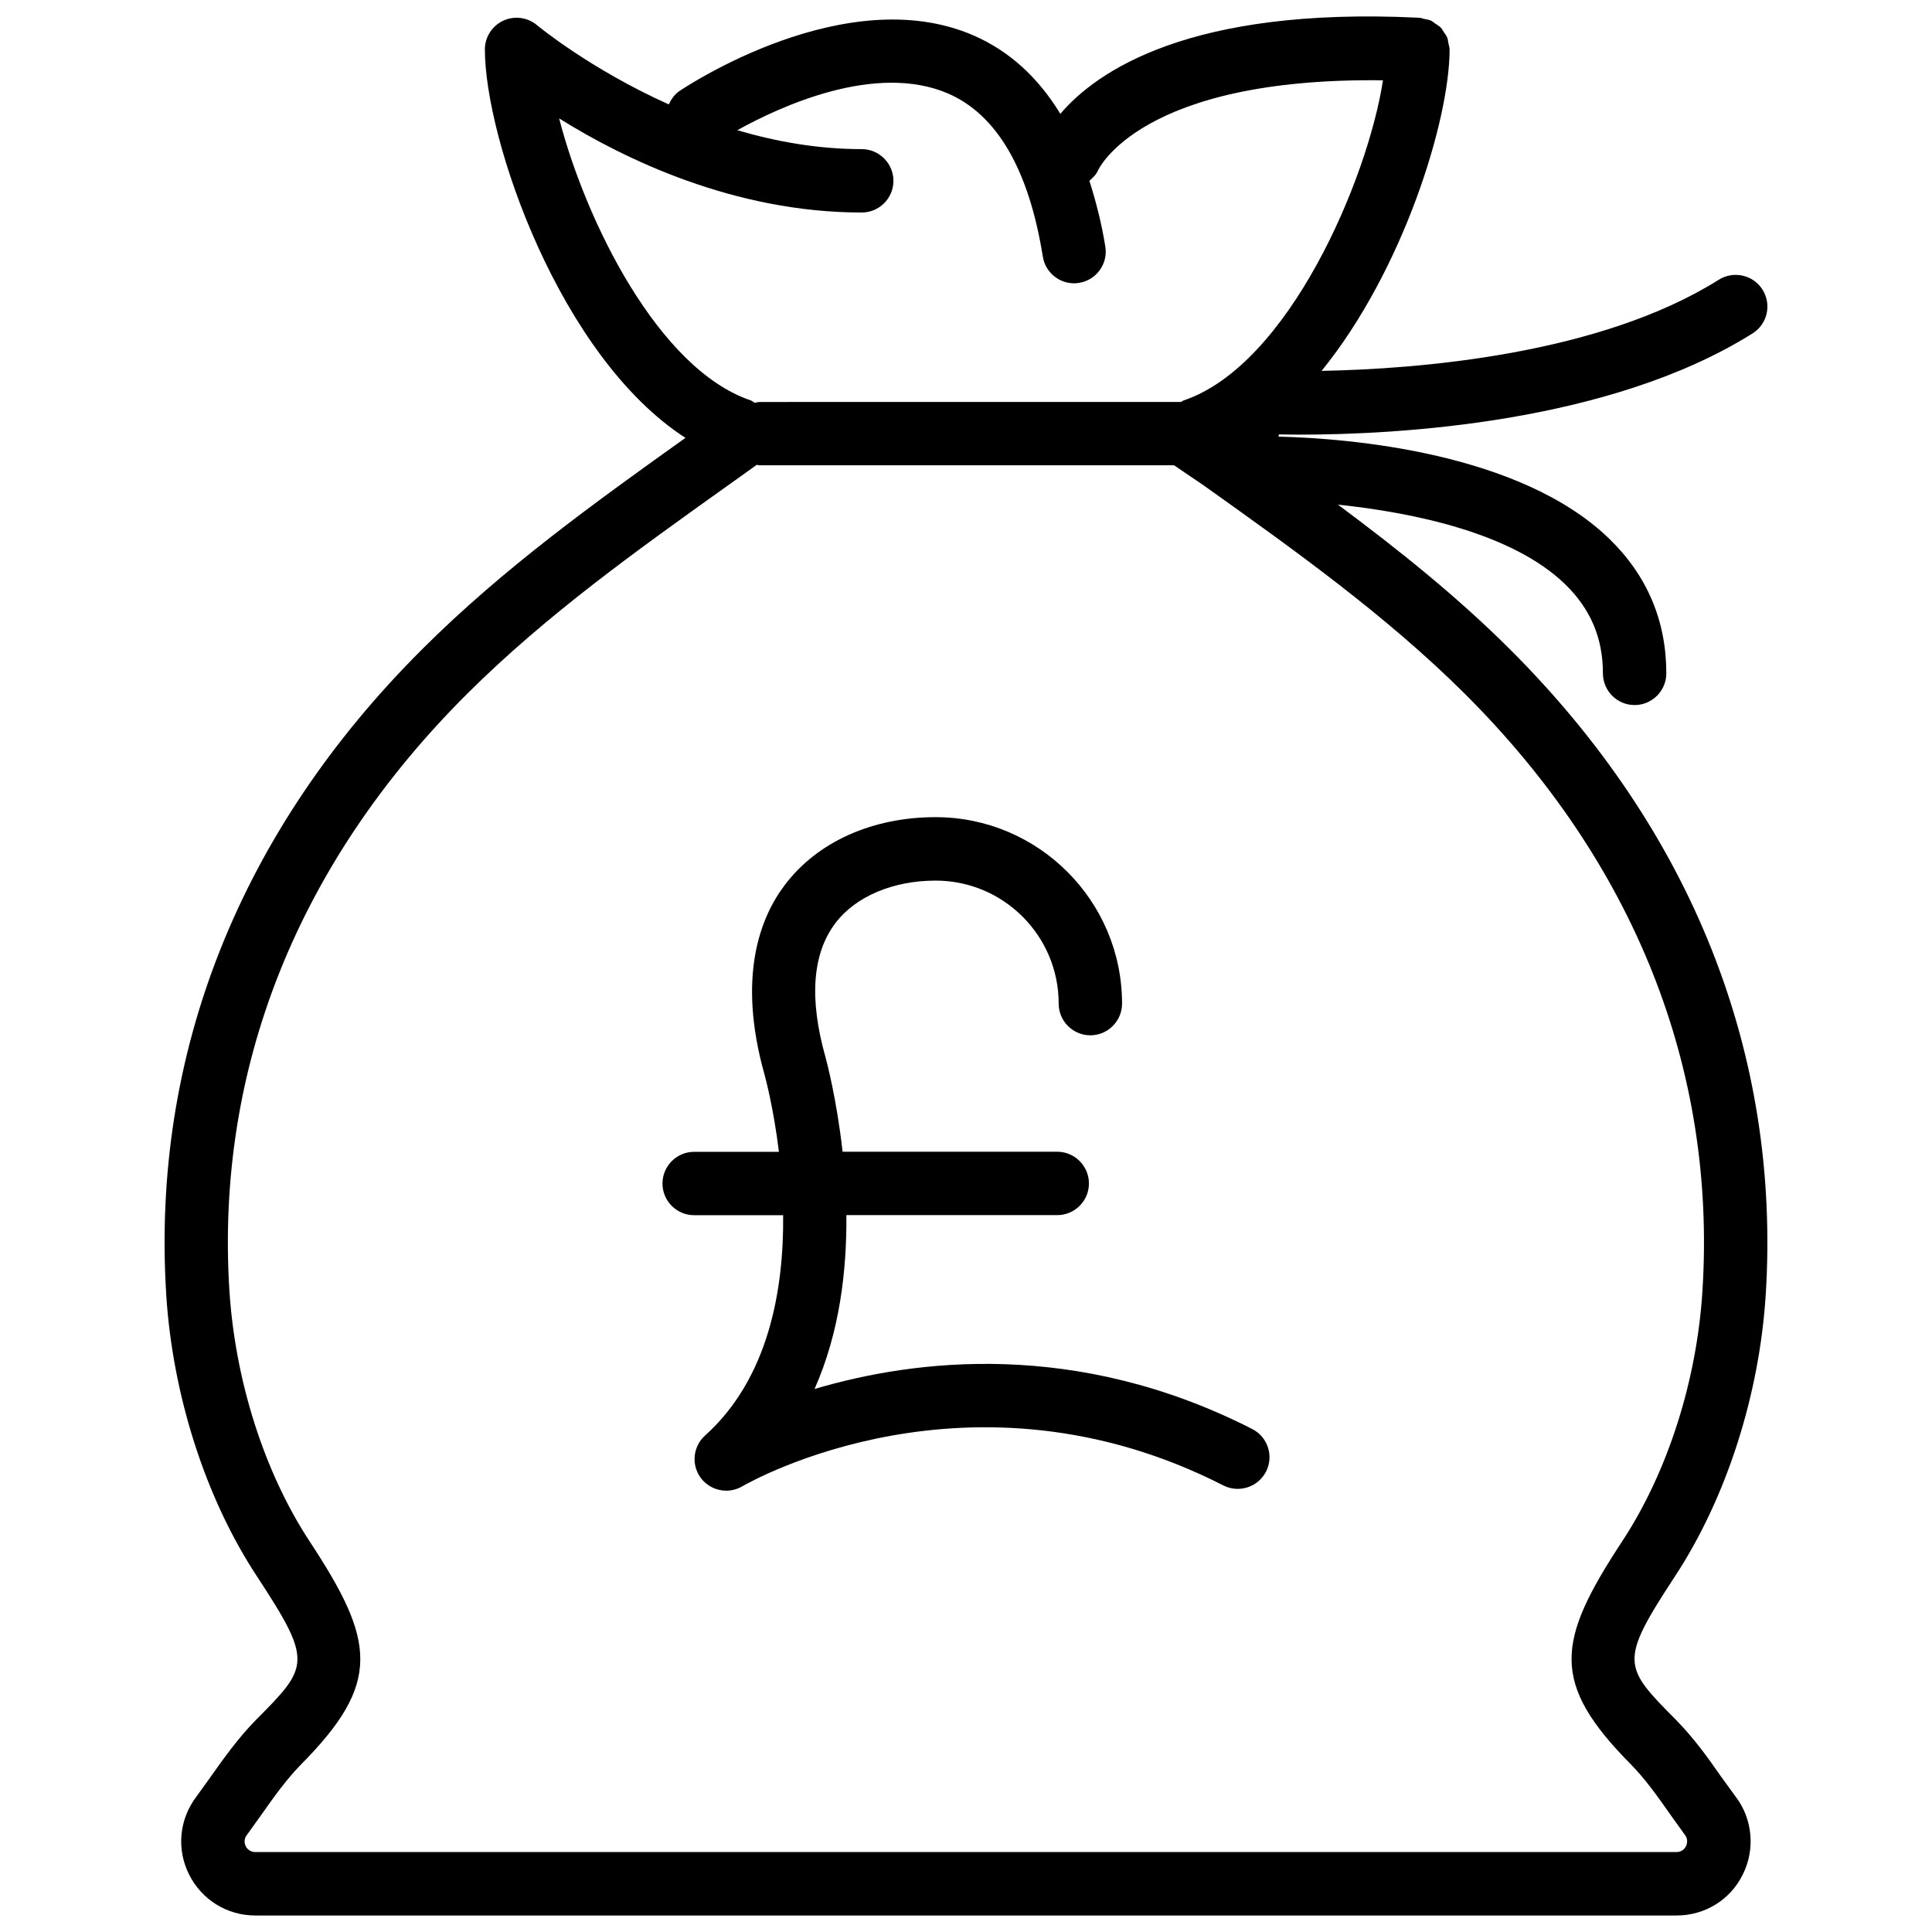 <?xml version="1.0" encoding="UTF-8"?>
<!-- Uploaded to: SVG Repo, www.svgrepo.com, Generator: SVG Repo Mixer Tools -->
<svg width="800px" height="800px" version="1.1" viewBox="144 144 512 512" xmlns="http://www.w3.org/2000/svg">
 <defs>
  <clipPath id="a">
   <path d="m187 148.09h426v503.81h-426z"/>
  </clipPath>
 </defs>
 <path d="m327.95 466.04h23.594c0.188 19.859-3.883 43.266-20.699 58.398-3.191 2.875-3.695 7.684-1.176 11.168 1.637 2.227 4.199 3.441 6.801 3.441 1.426 0 2.898-0.379 4.199-1.133 2.434-1.406 60.688-34.387 127.55-0.25 4.074 2.078 9.172 0.461 11.293-3.672 2.121-4.113 0.461-9.195-3.672-11.293-46.582-23.762-89.406-18.492-115.98-10.602 6.676-15.031 8.566-31.445 8.438-46.078h55.883c4.641 0 8.398-3.777 8.398-8.398 0-4.617-3.777-8.398-8.398-8.398h-56.887c-1.555-13.938-4.242-24.016-4.535-25.086-4.367-15.473-3.484-27.438 2.644-35.52 5.352-7.055 15.281-11.25 26.555-11.25 17.969 0 32.602 14.609 32.602 32.602 0 4.641 3.777 8.398 8.398 8.398 4.617 0 8.398-3.777 8.398-8.398 0-27.246-22.168-49.414-49.414-49.414-16.773 0-31.32 6.551-39.926 17.926-6.527 8.586-12.723 24.289-5.414 50.277 0.062 0.23 2.371 8.566 3.82 20.488h-22.461c-4.641 0-8.398 3.777-8.398 8.398-0.004 4.617 3.754 8.395 8.391 8.395z"/>
 <g clip-path="url(#a)">
  <path d="m188.04 486.97c1.699 26.871 10.453 54.117 24.059 74.793 14.926 22.734 13.77 23.91-0.379 38.145-4.617 4.723-8.355 9.949-12.449 15.742l-3.234 4.492c-4.555 6.004-5.289 13.898-1.953 20.57 3.336 6.719 10.055 10.914 17.57 10.914h376.68c7.516 0 14.273-4.199 17.527-10.875 3.336-6.633 2.602-14.738-1.891-20.613l-3.906-5.375c-3.441-4.953-7.223-10.203-11.82-14.883-14.129-14.254-15.281-15.387-0.355-38.145 13.602-20.719 22.379-47.988 24.059-74.793 3.945-63.648-19.523-122.76-67.887-170.96-14.105-14.066-29.66-26.449-45.488-38.246 20.531 2.164 46.391 7.684 60.207 21.098 6.738 6.551 10.012 14.273 10.012 23.617 0 4.641 3.777 8.398 8.398 8.398 4.617 0 8.398-3.777 8.398-8.398 0-13.938-5.082-25.926-15.113-35.664-23.594-22.902-68.855-26.617-87.664-27.078 0.02-0.211 0.105-0.379 0.125-0.586 1.637 0.02 3.465 0.062 5.562 0.062 25.254 0 81.891-2.918 119.95-26.828 3.945-2.477 5.102-7.66 2.644-11.586-2.477-3.945-7.684-5.082-11.586-2.644-31.594 19.879-79.621 23.68-105.27 24.16 21.559-26.555 33.922-66.398 33.922-85.207 0-0.566-0.211-1.07-0.316-1.594-0.105-0.484-0.105-1.008-0.293-1.469-0.211-0.547-0.566-0.988-0.902-1.469-0.273-0.418-0.484-0.859-0.82-1.219-0.418-0.441-0.945-0.734-1.449-1.07-0.379-0.25-0.715-0.566-1.133-0.777-0.586-0.273-1.258-0.355-1.91-0.484-0.398-0.082-0.754-0.273-1.176-0.293h-0.316c-0.02 0-0.043-0.02-0.062-0.02h-0.043c-60.375-2.898-85.059 14.129-94.738 25.484-5.898-9.676-13.562-16.688-23.07-20.805-33.715-14.59-76.074 13.539-77.859 14.758-1.34 0.902-2.199 2.184-2.832 3.547-20.82-9.34-34.637-20.762-34.867-20.949-2.496-2.141-5.981-2.606-8.961-1.262-2.981 1.387-4.914 4.348-4.914 7.621 0 23.824 19.836 81.469 53.152 102.96-23.742 16.965-48.238 34.512-69.715 55.965-48.367 48.199-71.855 107.29-67.887 170.96zm104.14-311.59c17.277 10.789 46.414 24.938 80.191 24.938 4.641 0 8.398-3.777 8.398-8.398 0-4.617-3.777-8.398-8.398-8.398-11.672 0-22.797-2.016-32.98-5.016 11.316-6.277 36.633-18.012 55.883-9.719 12.953 5.648 21.391 20.172 25.086 43.223 0.652 4.113 4.219 7.074 8.293 7.074 0.441 0 0.883-0.043 1.324-0.125 4.578-0.715 7.684-5.039 6.949-9.613-1.027-6.359-2.519-12.027-4.219-17.422 0.883-0.82 1.785-1.594 2.266-2.75 0.125-0.23 11.168-24.707 75.531-23.891-4.031 26.199-24.98 75.445-52.797 84.828-0.273 0.082-0.461 0.293-0.715 0.418l-111.79 0.004c-0.418 0-0.777 0.168-1.176 0.23-0.379-0.211-0.672-0.504-1.07-0.652-24.477-8.27-43.75-47.547-50.781-74.73zm44.566 97.383 7.809-5.582c0.23 0.02 0.418 0.125 0.652 0.125h109.93l7.852 5.332c23.785 16.941 48.367 34.469 69.211 55.23 44.859 44.691 66.648 99.312 62.977 158.03-1.469 23.992-9.238 48.262-21.309 66.609-17.359 26.449-19.145 37.406 2.414 59.156 3.695 3.758 6.824 8.145 11.062 14.191l3.211 4.449c0.629 0.82 0.734 1.953 0.23 2.981-0.461 0.945-1.406 1.531-2.477 1.531h-376.66c-1.07 0-2.059-0.586-2.539-1.574-0.461-0.965-0.379-2.078 0.316-2.961l4.199-5.856c3.066-4.367 6.383-8.965 10.055-12.723 21.559-21.746 19.773-32.746 2.414-59.156-12.027-18.285-19.773-42.57-21.309-66.609-3.672-58.715 18.117-113.34 62.977-158.03 20.93-20.887 45.363-38.289 68.98-55.145z"/>
 </g>
</svg>
